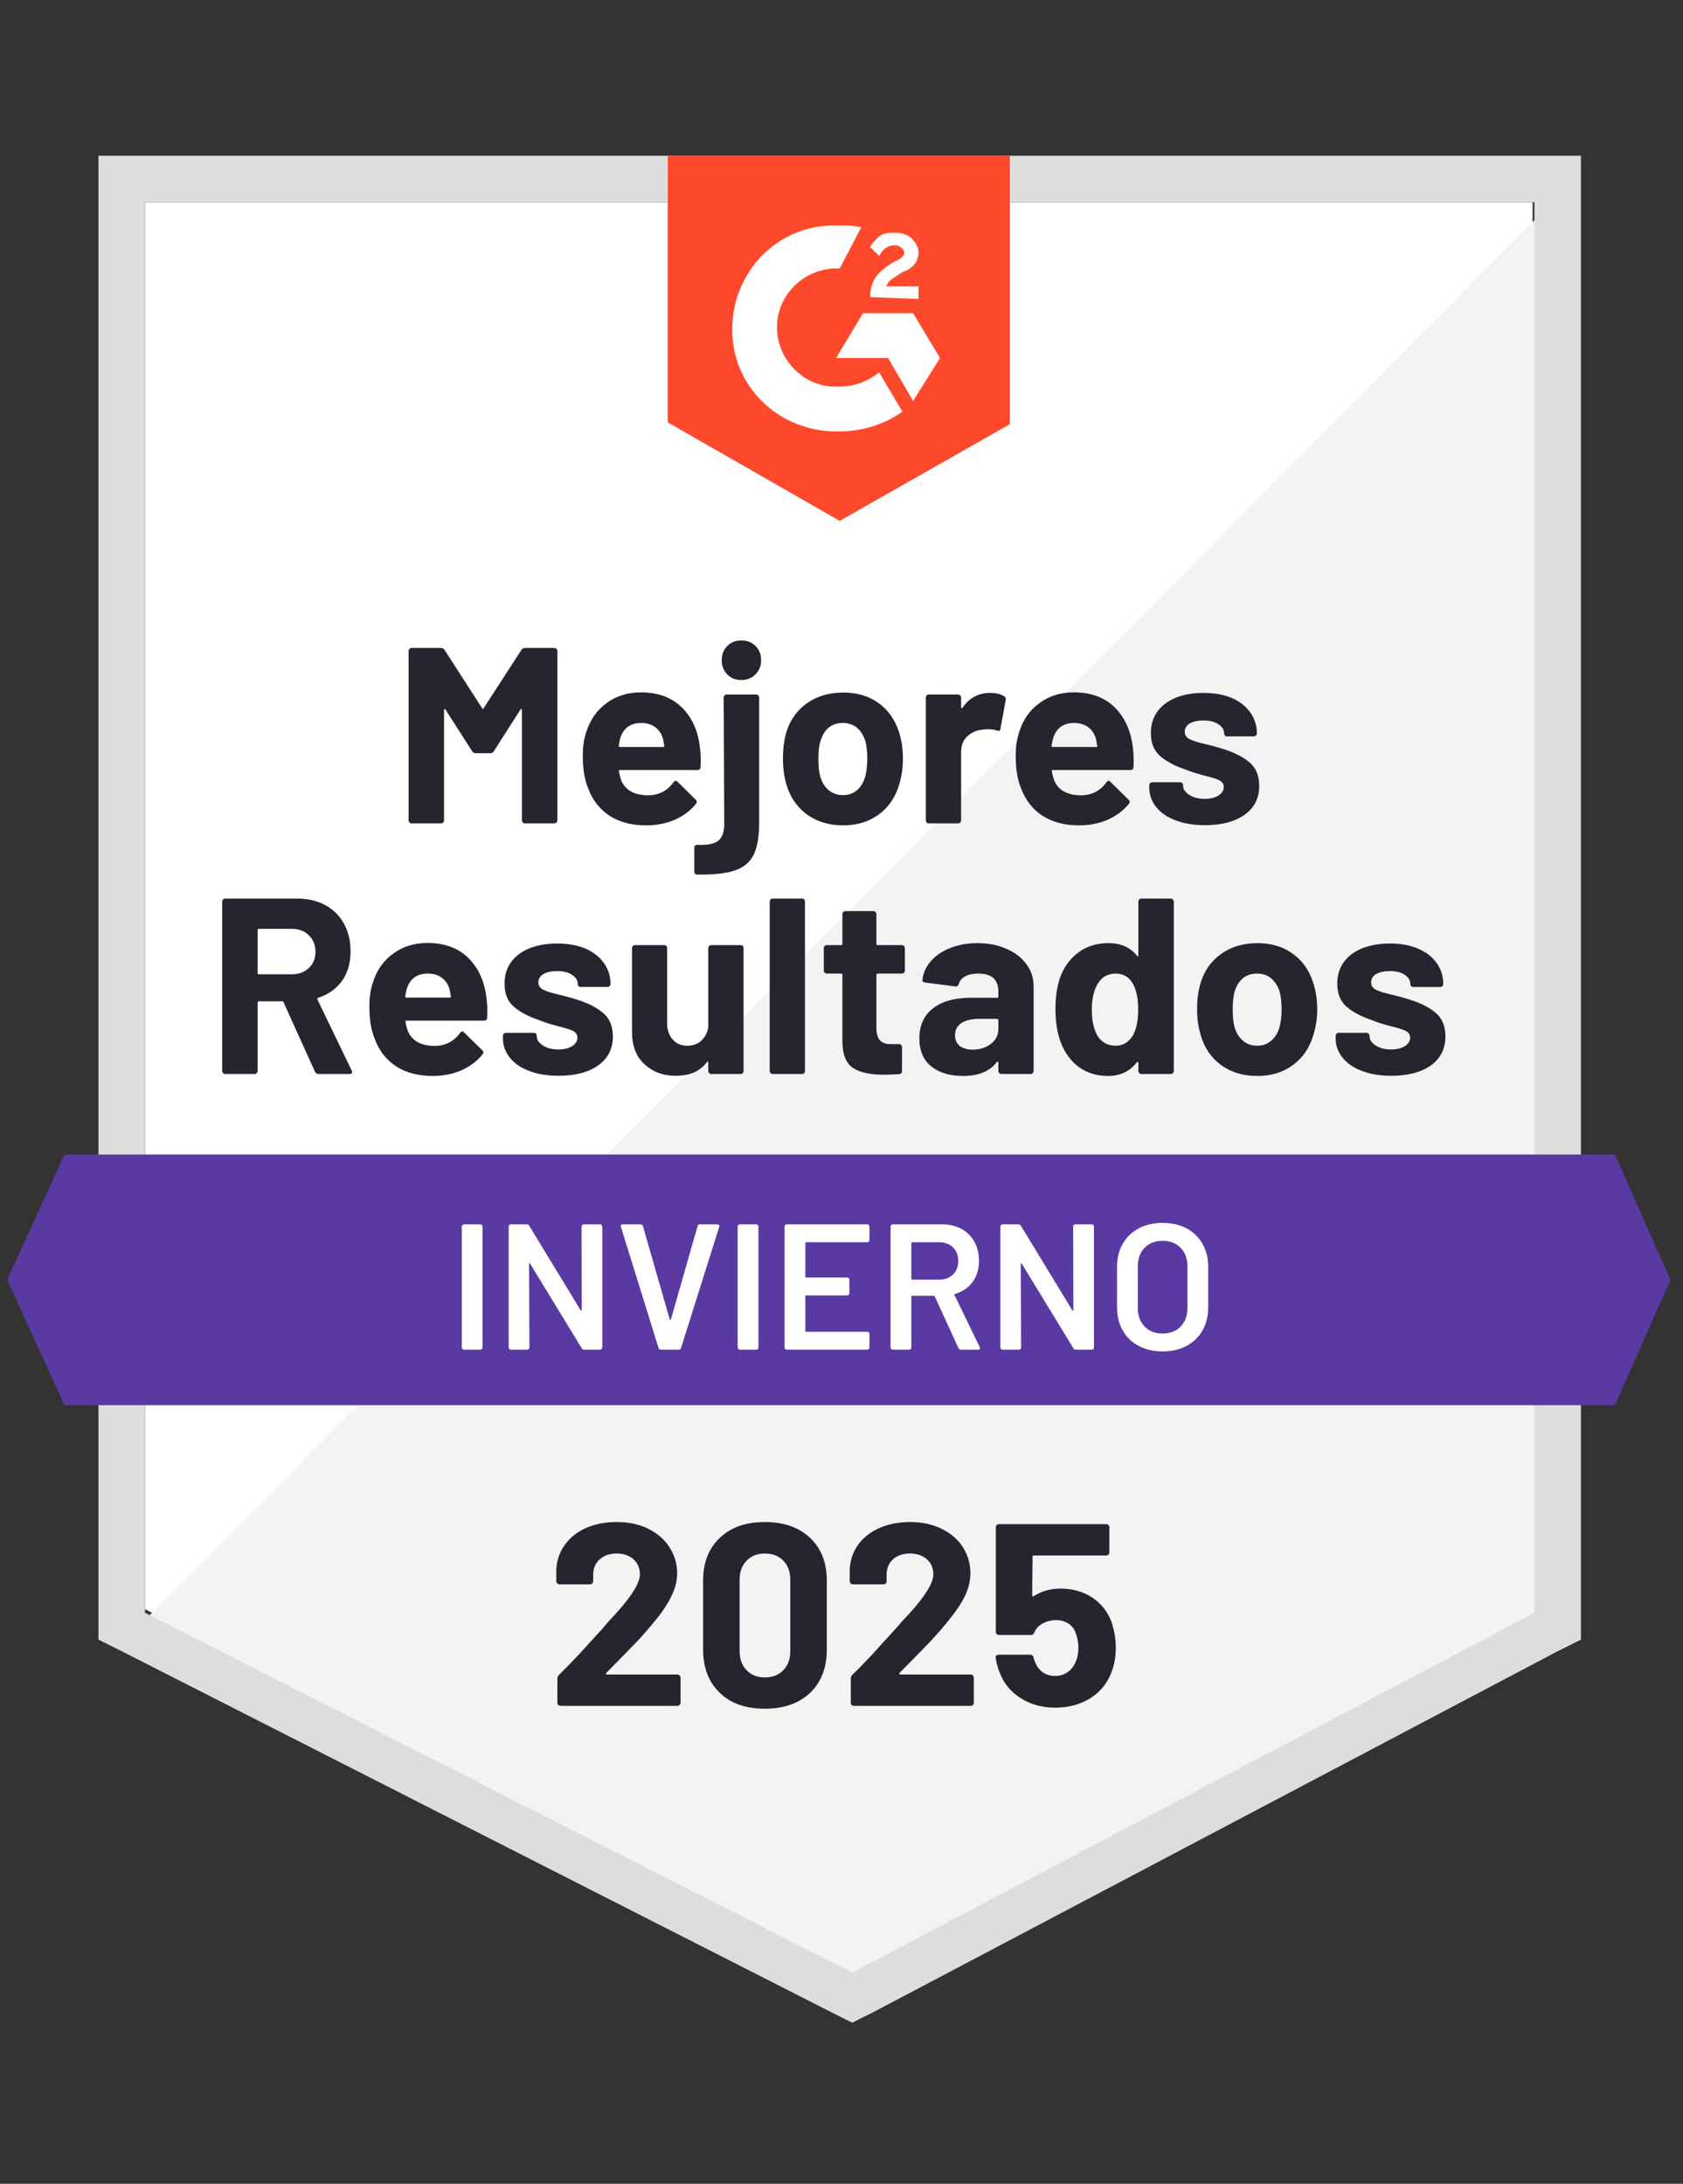 <svg xmlns="http://www.w3.org/2000/svg" viewBox="0 0 94 122"><rect x="0" y="0" width="94" height="122" fill="#333333" stroke="none"/><path fill="#fff" d="M8.1 89.9 47.6 110l38-20.1V11.3H8.1z"/><path fill="#f2f3f2" d="M86.4 11.6 7.3 91.3l41 20.3 38.1-19.5z"/><path fill="#dcdedc" d="M5.5 37.5v54.1l1.4.7 39.5 20.1 1.2.6 1.2-.6 38.1-20.1 1.4-.7V8.7H5.5v28.8zm2.6 52.6V11.3h77.6v78.8l-38.1 20.1L8.1 90.1z"/><path fill="#ff492c" d="M46.9 12.6c.4 0 .8 0 1.2.1L46.9 15c-1.8-.1-3.4 1.3-3.5 3.1-.1 1.8 1.3 3.4 3.1 3.5h.4c.8 0 1.6-.3 2.2-.8l1.3 2.2c-1 .7-2.2 1.1-3.5 1.1-3.2.1-5.9-2.3-6-5.5-.1-3.2 2.3-5.9 5.5-6h.5zm4.1 4.9 1.5 2.5-1.5 2.4-1.4-2.4h-2.9l1.5-2.5H51zm-2.4-.9c0-.4.1-.8.3-1.1.2-.3.6-.6.9-.8l.2-.1c.4-.2.5-.3.5-.5s-.3-.4-.5-.4c-.4 0-.7.2-.9.6l-.5-.5c.1-.2.3-.4.5-.6.3-.2.6-.2.9-.2.3 0 .7.1.9.3.2.2.4.5.4.8 0 .5-.3.9-.9 1.1l-.3.2c-.3.2-.5.3-.6.6h1.8v.7l-2.7-.1zm-1.7 12.5 9.5-5.4v-15H37.3v14.9l9.6 5.5z"/><path fill="#5a39a2" d="M90.2 64.5H3.6l-3.2 7 3.2 7h86.6l3.1-7z"/><path fill="#252530" d="M17.79 60q-.14 0-.2-.13L15.84 56q-.02-.06-.08-.06h-1.3q-.07 0-.07.07v3.82q0 .07-.05.12-.05.05-.12.05h-1.64q-.07 0-.12-.05-.05-.05-.05-.12v-9.46q0-.07.05-.12.05-.05.12-.05h4.01q.89 0 1.57.36.68.37 1.05 1.04t.37 1.55q0 .96-.47 1.64-.48.67-1.33.95-.07.03-.05.1l1.91 3.96q.03.06.03.09 0 .11-.16.11h-1.72Zm-3.33-8.11q-.07 0-.07.07v2.4q0 .07.07.07h1.83q.59 0 .96-.35t.37-.91q0-.56-.37-.92t-.96-.36h-1.83Zm12.7 3.77q.08.53.05 1.19-.01.17-.18.17H22.7q-.08 0-.05.07.04.28.15.56.37.78 1.49.78.89-.01 1.41-.73.06-.08.13-.08.04 0 .09.06l1.01.99q.07.07.07.13 0 .02-.05.11-.47.57-1.19.89-.73.31-1.6.31-1.2 0-2.04-.54-.83-.55-1.19-1.53-.3-.7-.3-1.83 0-.77.21-1.36.32-1 1.13-1.58.8-.59 1.91-.59 1.4 0 2.25.81.84.81 1.03 2.17Zm-3.27-1.27q-.88 0-1.16.82-.05.18-.1.45 0 .07.07.07h2.43q.08 0 .05-.07-.07-.41-.07-.39-.12-.42-.44-.65-.31-.23-.78-.23Zm7.31 5.71q-.94 0-1.64-.27-.7-.26-1.08-.74-.39-.48-.39-1.08v-.14q0-.07.05-.12.05-.05.12-.05h1.56q.07 0 .12.05.04.05.04.12v.02q0 .3.35.52.34.22.86.22.47 0 .77-.19.29-.19.29-.47 0-.25-.25-.38-.25-.12-.83-.26-.65-.17-1.03-.33-.9-.3-1.43-.75-.53-.45-.53-1.29 0-1.04.8-1.65.81-.6 2.14-.6.89 0 1.57.28.67.29 1.04.81t.37 1.17q0 .07-.05.12-.05.05-.12.05h-1.5q-.07 0-.11-.05-.05-.05-.05-.12 0-.3-.32-.51-.31-.21-.83-.21-.46 0-.76.16-.29.17-.29.47 0 .28.29.42.28.14.95.29.16.04.35.09.2.05.42.12 1 .29 1.57.76.58.46.58 1.34 0 1.04-.82 1.62-.82.58-2.21.58Zm8.36-7.13q0-.07.05-.12.05-.05.12-.05h1.64q.07 0 .12.05.04.05.04.12v6.86q0 .07-.04.12-.05.05-.12.05h-1.64q-.07 0-.12-.05-.05-.05-.05-.12v-.47q0-.05-.03-.05-.03-.01-.05.03-.56.76-1.74.76-1.06 0-1.75-.65-.69-.64-.69-1.8v-4.68q0-.07.05-.12.05-.05.12-.05h1.63q.07 0 .12.05.04.05.04.12v4.19q0 .56.31.91.3.35.83.35.47 0 .78-.29.31-.29.38-.75v-4.41Zm3.6 7.03q-.07 0-.12-.05-.05-.05-.05-.12v-9.46q0-.07.05-.12.05-.05.12-.05h1.64q.07 0 .12.05.04.05.04.12v9.46q0 .07-.04.12-.05.05-.12.05h-1.64Zm7.38-5.78q0 .07-.05.12-.05.05-.12.05h-1.35q-.07 0-.07.07v2.96q0 .47.19.69.19.22.61.22h.46q.07 0 .12.05.05.05.05.12v1.33q0 .16-.17.18-.58.03-.84.03-1.16 0-1.73-.38-.58-.39-.59-1.45v-3.75q0-.07-.07-.07h-.8q-.07 0-.12-.05-.05-.05-.05-.12v-1.25q0-.07.05-.12.05-.05.12-.05h.8q.07 0 .07-.07v-1.66q0-.07.05-.12.05-.05.12-.05h1.57q.07 0 .11.05.05.05.05.12v1.66q0 .07.07.07h1.35q.07 0 .12.05.05.05.05.12v1.25Zm4.06-1.53q.91 0 1.62.32.71.31 1.11.86.4.54.4 1.22v4.74q0 .07-.05.12-.05.05-.12.05h-1.63q-.07 0-.12-.05-.05-.05-.05-.12v-.46q0-.04-.03-.06-.03-.01-.06.03-.58.77-1.89.77-1.09 0-1.76-.53-.67-.53-.67-1.57 0-1.08.75-1.67.76-.6 2.16-.6h1.43q.07 0 .07-.07v-.3q0-.47-.28-.73-.28-.25-.84-.25-.44 0-.72.15-.29.15-.37.43-.05.16-.19.14l-1.69-.22q-.17-.03-.15-.13.05-.58.47-1.06.41-.48 1.09-.74.68-.27 1.52-.27Zm-.28 5.95q.6 0 1.02-.32.42-.32.42-.83v-.5q0-.07-.07-.07h-1.01q-.63 0-.99.24-.35.24-.35.67 0 .38.26.6.27.21.72.21Zm9.26-8.27q0-.07.05-.12.05-.05.12-.05h1.64q.07 0 .12.05.05.05.05.12v9.46q0 .07-.05.12-.05.05-.12.05h-1.64q-.07 0-.12-.05-.05-.05-.05-.12v-.46q0-.04-.02-.05-.03-.01-.06.02-.59.77-1.61.77-.98 0-1.69-.54-.7-.55-1.01-1.5-.24-.73-.24-1.7 0-.99.25-1.73.32-.9 1.02-1.42.69-.53 1.71-.53 1.01 0 1.57.7.03.04.06.03.02-.01.02-.06v-2.99Zm-.29 7.45q.28-.52.28-1.42 0-.94-.31-1.47-.32-.54-.94-.54-.65 0-.99.54-.35.55-.35 1.49 0 .84.29 1.4.35.6 1.04.6.63 0 .98-.6Zm6.93 2.29q-1.18 0-2.02-.61-.84-.62-1.14-1.68-.2-.66-.2-1.43 0-.83.2-1.49.32-1.03 1.16-1.62.84-.59 2.01-.59 1.15 0 1.96.58.82.58 1.15 1.62.23.7.23 1.47 0 .76-.2 1.41-.31 1.1-1.14 1.72-.83.62-2.01.62Zm0-1.69q.46 0 .78-.28.33-.28.47-.77.11-.45.11-.98 0-.59-.11-1-.16-.47-.48-.74-.32-.26-.78-.26-.48 0-.79.26-.32.27-.46.74-.11.34-.11 1 0 .63.1.98.14.49.47.77.32.28.8.28Zm7.49 1.68q-.94 0-1.64-.27-.7-.26-1.08-.74-.39-.48-.39-1.08v-.14q0-.07.05-.12.05-.05.12-.05h1.55q.07 0 .12.05.05.05.05.12v.02q0 .3.35.52.34.22.86.22.47 0 .77-.19.29-.19.29-.47 0-.25-.25-.38-.25-.12-.83-.26-.66-.17-1.03-.33-.9-.3-1.43-.75-.53-.45-.53-1.29 0-1.04.8-1.65.81-.6 2.14-.6.89 0 1.56.28.68.29 1.05.81t.37 1.17q0 .07-.05.12-.05.05-.12.05h-1.5q-.07 0-.12-.05-.05-.05-.05-.12 0-.3-.31-.51-.32-.21-.83-.21-.47 0-.76.16-.29.17-.29.47 0 .28.28.42.29.14.96.29.16.04.35.09.2.05.42.12 1 .29 1.57.76.57.46.57 1.34 0 1.04-.81 1.62-.82.58-2.21.58ZM29.12 36.31q.07-.11.2-.11h1.64q.07 0 .12.05.05.05.05.12v9.46q0 .07-.05.12-.05.05-.12.05h-1.64q-.07 0-.12-.05-.05-.05-.05-.12v-6.17q0-.06-.03-.06-.02 0-.05.04l-1.49 2.33q-.07.11-.19.11h-.83q-.12 0-.19-.11l-1.49-2.33q-.03-.04-.05-.03-.03.01-.03.06v6.16q0 .07-.05.12-.05.05-.12.05h-1.64q-.07 0-.12-.05-.05-.05-.05-.12v-9.46q0-.07.05-.12.05-.05.12-.05h1.64q.13 0 .2.11l2.1 3.26q.04.09.08 0l2.11-3.26Zm9.96 5.35q.08.53.05 1.19-.01.17-.18.17h-4.32q-.09 0-.06.07.04.28.15.56.37.78 1.49.78.89-.01 1.41-.73.06-.08.13-.08.04 0 .1.06l1 .99q.07.07.07.13 0 .02-.05.11-.46.57-1.19.89-.73.31-1.6.31-1.2 0-2.04-.54-.83-.55-1.19-1.53-.3-.7-.3-1.83 0-.77.21-1.36.33-1 1.13-1.58.81-.59 1.91-.59 1.4 0 2.25.81.85.81 1.03 2.17Zm-3.26-1.27q-.89 0-1.17.82-.05.18-.09.45 0 .07.07.07h2.42q.08 0 .05-.07-.07-.41-.07-.39-.12-.42-.44-.65-.31-.23-.77-.23Zm5.58-2.4q-.47 0-.78-.31-.31-.32-.31-.79 0-.49.31-.8.31-.31.78-.31.49 0 .8.31.31.31.31.8 0 .47-.32.79-.31.31-.79.31Zm-2.45 10.87q-.17 0-.17-.17v-1.33q0-.18.19-.16.82.03 1.15-.23.33-.27.33-.94l-.03-7.06q0-.07.05-.12.05-.05.12-.05h1.64q.07 0 .12.05.05.05.05.12V46q0 1.13-.31 1.76-.31.62-1.05.87-.73.25-2.09.23Zm8.14-2.75q-1.18 0-2.02-.61-.84-.62-1.15-1.68-.19-.66-.19-1.43 0-.83.19-1.49.32-1.03 1.16-1.62.84-.59 2.02-.59 1.15 0 1.96.58t1.15 1.62q.22.7.22 1.47 0 .76-.19 1.41-.31 1.1-1.14 1.72-.84.62-2.01.62Zm0-1.69q.46 0 .78-.28t.46-.77q.11-.45.11-.98 0-.59-.11-1-.15-.47-.47-.74-.33-.26-.79-.26-.47 0-.79.26-.31.27-.45.74-.12.34-.12 1 0 .63.1.98.14.49.47.77.33.28.81.28Zm8.2-5.71q.5 0 .8.19.11.06.08.21l-.29 1.6q-.02.17-.2.1-.21-.07-.49-.07-.11 0-.31.02-.5.05-.85.37-.35.33-.35.88v3.82q0 .07-.05.12-.05.05-.12.05h-1.64q-.07 0-.11-.05-.05-.05-.05-.12v-6.86q0-.07.05-.12.04-.05.11-.05h1.64q.07 0 .12.05.05.05.05.12v.53q0 .05.03.06.03.01.04-.01.57-.84 1.54-.84Zm7.97 2.95q.08.53.05 1.19-.01.17-.18.17H58.8q-.08 0-.05.07.04.28.15.56.37.78 1.49.78.89-.01 1.41-.73.06-.08.13-.08.04 0 .09.06l1.01.99q.07.07.07.13 0 .02-.05.11-.47.57-1.19.89-.73.31-1.6.31-1.2 0-2.04-.54-.83-.55-1.19-1.53-.3-.7-.3-1.83 0-.77.21-1.36.32-1 1.13-1.58.8-.59 1.91-.59 1.4 0 2.25.81.84.81 1.03 2.17Zm-3.27-1.27q-.88 0-1.16.82-.05.18-.1.45 0 .07.07.07h2.43q.08 0 .05-.07-.07-.41-.07-.39-.12-.42-.44-.65-.31-.23-.78-.23Zm7.31 5.71q-.94 0-1.64-.27-.7-.26-1.08-.74-.39-.48-.39-1.08v-.14q0-.07.05-.12.05-.05.12-.05h1.56q.07 0 .12.05.04.05.04.12v.02q0 .3.35.52.34.22.86.22.47 0 .77-.19.29-.19.29-.47 0-.25-.25-.38-.25-.12-.83-.26-.65-.17-1.03-.33-.9-.3-1.43-.75-.53-.45-.53-1.29 0-1.04.8-1.65.81-.6 2.14-.6.89 0 1.57.28.67.29 1.04.81t.37 1.17q0 .07-.05.12-.05.05-.12.05h-1.5q-.07 0-.11-.05-.05-.05-.05-.12 0-.3-.32-.51-.31-.21-.83-.21-.46 0-.76.16-.29.17-.29.47 0 .28.28.42.29.14.96.29.16.04.35.09.2.05.42.12 1 .29 1.57.76.58.46.58 1.34 0 1.04-.82 1.62-.82.58-2.21.58Z"/><path fill="#fff" d="M25.91 75.4q-.05 0-.08-.04-.04-.03-.04-.08v-6.76q0-.05.04-.08.03-.04.08-.04h.92q.05 0 .08.04.04.03.04.08v6.76q0 .05-.04.08-.03.04-.08.04h-.92Zm6.57-6.88q0-.05.04-.08.03-.04.08-.04h.92q.05 0 .08.04.04.03.04.08v6.76q0 .05-.04.08-.03.04-.08.04h-.89q-.1 0-.14-.08l-2.88-4.72q-.02-.03-.04-.03-.02.01-.02.05l.02 4.66q0 .05-.04.08-.03.04-.08.04h-.92q-.05 0-.08-.04-.04-.03-.04-.08v-6.76q0-.05.04-.08.03-.04.08-.04h.89q.1 0 .14.08l2.87 4.72q.02.03.04.02.02 0 .02-.04l-.01-4.66Zm4.43 6.88q-.1 0-.13-.1l-2.1-6.76-.01-.04q0-.1.11-.1h.99q.11 0 .14.1l1.5 5.22q.01.03.03.03.02 0 .03-.03l1.49-5.22q.03-.1.14-.1h.97q.06 0 .09.04t.01.1l-2.13 6.76q-.03.1-.13.1h-1Zm4.41 0q-.05 0-.08-.04-.04-.03-.04-.08v-6.76q0-.05.04-.08.03-.04.08-.04h.92q.05 0 .09.04.03.03.03.08v6.76q0 .05-.03.08-.04.04-.09.04h-.92Zm7.24-6.12q0 .05-.03.08-.04.04-.09.04h-3.41q-.05 0-.05.05v1.87q0 .05.05.05h2.29q.05 0 .09.03.03.04.03.09v.76q0 .05-.03.09-.04.03-.09.03h-2.29q-.05 0-.05.05v1.93q0 .05.05.05h3.41q.05 0 .09.04.03.03.03.08v.76q0 .05-.03.08-.04.04-.09.04h-4.5q-.05 0-.08-.04-.04-.03-.04-.08v-6.76q0-.05.04-.08.03-.04.08-.04h4.5q.05 0 .09.04.03.03.03.08v.76Zm5.11 6.12q-.1 0-.14-.09l-1.32-2.88q-.02-.04-.06-.04h-1.2q-.05 0-.05.05v2.84q0 .05-.03.08-.04.04-.09.04h-.92q-.05 0-.08-.04-.04-.03-.04-.08v-6.76q0-.05.04-.08.03-.04.08-.04h2.75q.61 0 1.08.25.47.26.73.72.26.47.26 1.07 0 .69-.35 1.17-.36.49-.99.68-.02 0-.03.02-.01.02 0 .04l1.41 2.91q.02.04.02.06 0 .08-.11.08h-.96Zm-2.72-6q-.05 0-.05.05v1.99q0 .05.05.05h1.5q.48 0 .78-.29.29-.28.29-.75t-.29-.76q-.3-.29-.78-.29h-1.5Zm8.99-.88q0-.05.03-.08.04-.04.09-.04h.92q.05 0 .09.04.03.03.03.08v6.76q0 .05-.03.08-.04.04-.09.04h-.89q-.1 0-.14-.08l-2.88-4.72q-.02-.03-.04-.03-.02.01-.02.05l.02 4.66q0 .05-.03.08-.04.04-.09.04h-.92q-.05 0-.08-.04-.04-.03-.04-.08v-6.76q0-.05.04-.08.03-.04.08-.04h.89q.1 0 .14.08l2.87 4.72q.02.03.04.02.02 0 .02-.04l-.01-4.66Zm4.99 6.98q-.75 0-1.33-.31-.58-.3-.89-.86-.32-.56-.32-1.29v-2.28q0-.72.32-1.28.32-.55.9-.86.57-.3 1.32-.3.76 0 1.34.3.57.31.89.86.32.56.32 1.28v2.28q0 .73-.32 1.29t-.89.86q-.58.31-1.34.31Zm0-1q.63 0 1.01-.39t.38-1.03v-2.33q0-.65-.38-1.04t-1.01-.39q-.62 0-1 .39t-.38 1.04v2.33q0 .64.38 1.03t1 .39Z"/><path fill="#252530" d="M33.86 93.46q-.03.03-.02.06.02.03.06.03h3.93q.07 0 .12.05.06.05.06.12v1.41q0 .07-.06.12-.05.05-.12.05h-6.52q-.08 0-.13-.05t-.05-.12v-1.34q0-.13.09-.22.71-.69 1.45-1.51.74-.82.93-1.02.4-.48.82-.92 1.32-1.46 1.32-2.17 0-.51-.36-.84-.36-.32-.94-.32t-.94.32q-.37.33-.37.87v.36q0 .07-.05.12-.05.05-.12.05h-1.71q-.07 0-.12-.05-.06-.05-.06-.12v-.68q.05-.78.5-1.39.45-.6 1.19-.92.75-.32 1.68-.32 1.03 0 1.79.39.76.38 1.17 1.03.42.66.42 1.45 0 .61-.31 1.25-.3.64-.91 1.38-.45.56-.97 1.12-.52.55-1.55 1.59l-.22.22Zm8.86 2q-1.6 0-2.52-.89-.93-.89-.93-2.43v-3.83q0-1.51.93-2.39.92-.89 2.52-.89 1.59 0 2.53.89.93.88.93 2.39v3.83q0 1.54-.93 2.43-.94.89-2.53.89Zm0-1.75q.65 0 1.03-.4.39-.4.39-1.07v-3.99q0-.66-.39-1.06-.38-.4-1.03-.4-.64 0-1.02.4-.39.4-.39 1.06v3.99q0 .67.39 1.07.38.4 1.02.4Zm7.52-.25q-.03.03-.01.06.01.03.06.03h3.93q.07 0 .12.05.05.05.05.12v1.41q0 .07-.05.12-.05.05-.12.05h-6.53q-.07 0-.12-.05-.05-.05-.05-.12v-1.34q0-.13.08-.22.72-.69 1.45-1.51.74-.82.93-1.02.41-.48.83-.92 1.32-1.46 1.32-2.17 0-.51-.36-.84-.37-.32-.95-.32t-.94.32q-.36.33-.36.87v.36q0 .07-.05.12-.05.05-.13.05h-1.71q-.07 0-.12-.05-.05-.05-.05-.12v-.68q.04-.78.49-1.39.45-.6 1.2-.92.75-.32 1.67-.32 1.03 0 1.79.39.77.38 1.18 1.03.41.66.41 1.45 0 .61-.3 1.25-.31.64-.92 1.38-.45.56-.97 1.12-.52.55-1.55 1.59l-.22.22Zm11.86-2.79q.22.71.22 1.38 0 .74-.23 1.34-.33.92-1.17 1.47-.85.54-1.98.54-1.1 0-1.93-.53-.84-.53-1.18-1.44-.15-.38-.22-.8v-.03q0-.16.17-.16h1.76q.14 0 .19.16.01.09.04.15t.04.1q.15.38.44.58.29.2.68.2.41 0 .71-.22.3-.21.45-.6.14-.29.14-.76 0-.42-.13-.75-.1-.38-.4-.58-.31-.21-.71-.21-.41 0-.76.19-.34.19-.46.5-.04.14-.19.14H55.8q-.08 0-.13-.05t-.05-.12v-5.85q0-.07.05-.12.05-.05.13-.05h5.99q.07 0 .12.05.05.05.05.12v1.41q0 .07-.05.12-.05.05-.12.05h-4.05q-.07 0-.07.08l-.02 2.14q0 .1.09.05.65-.42 1.51-.42 1.01 0 1.77.51.77.52 1.08 1.41Z"/></svg>

